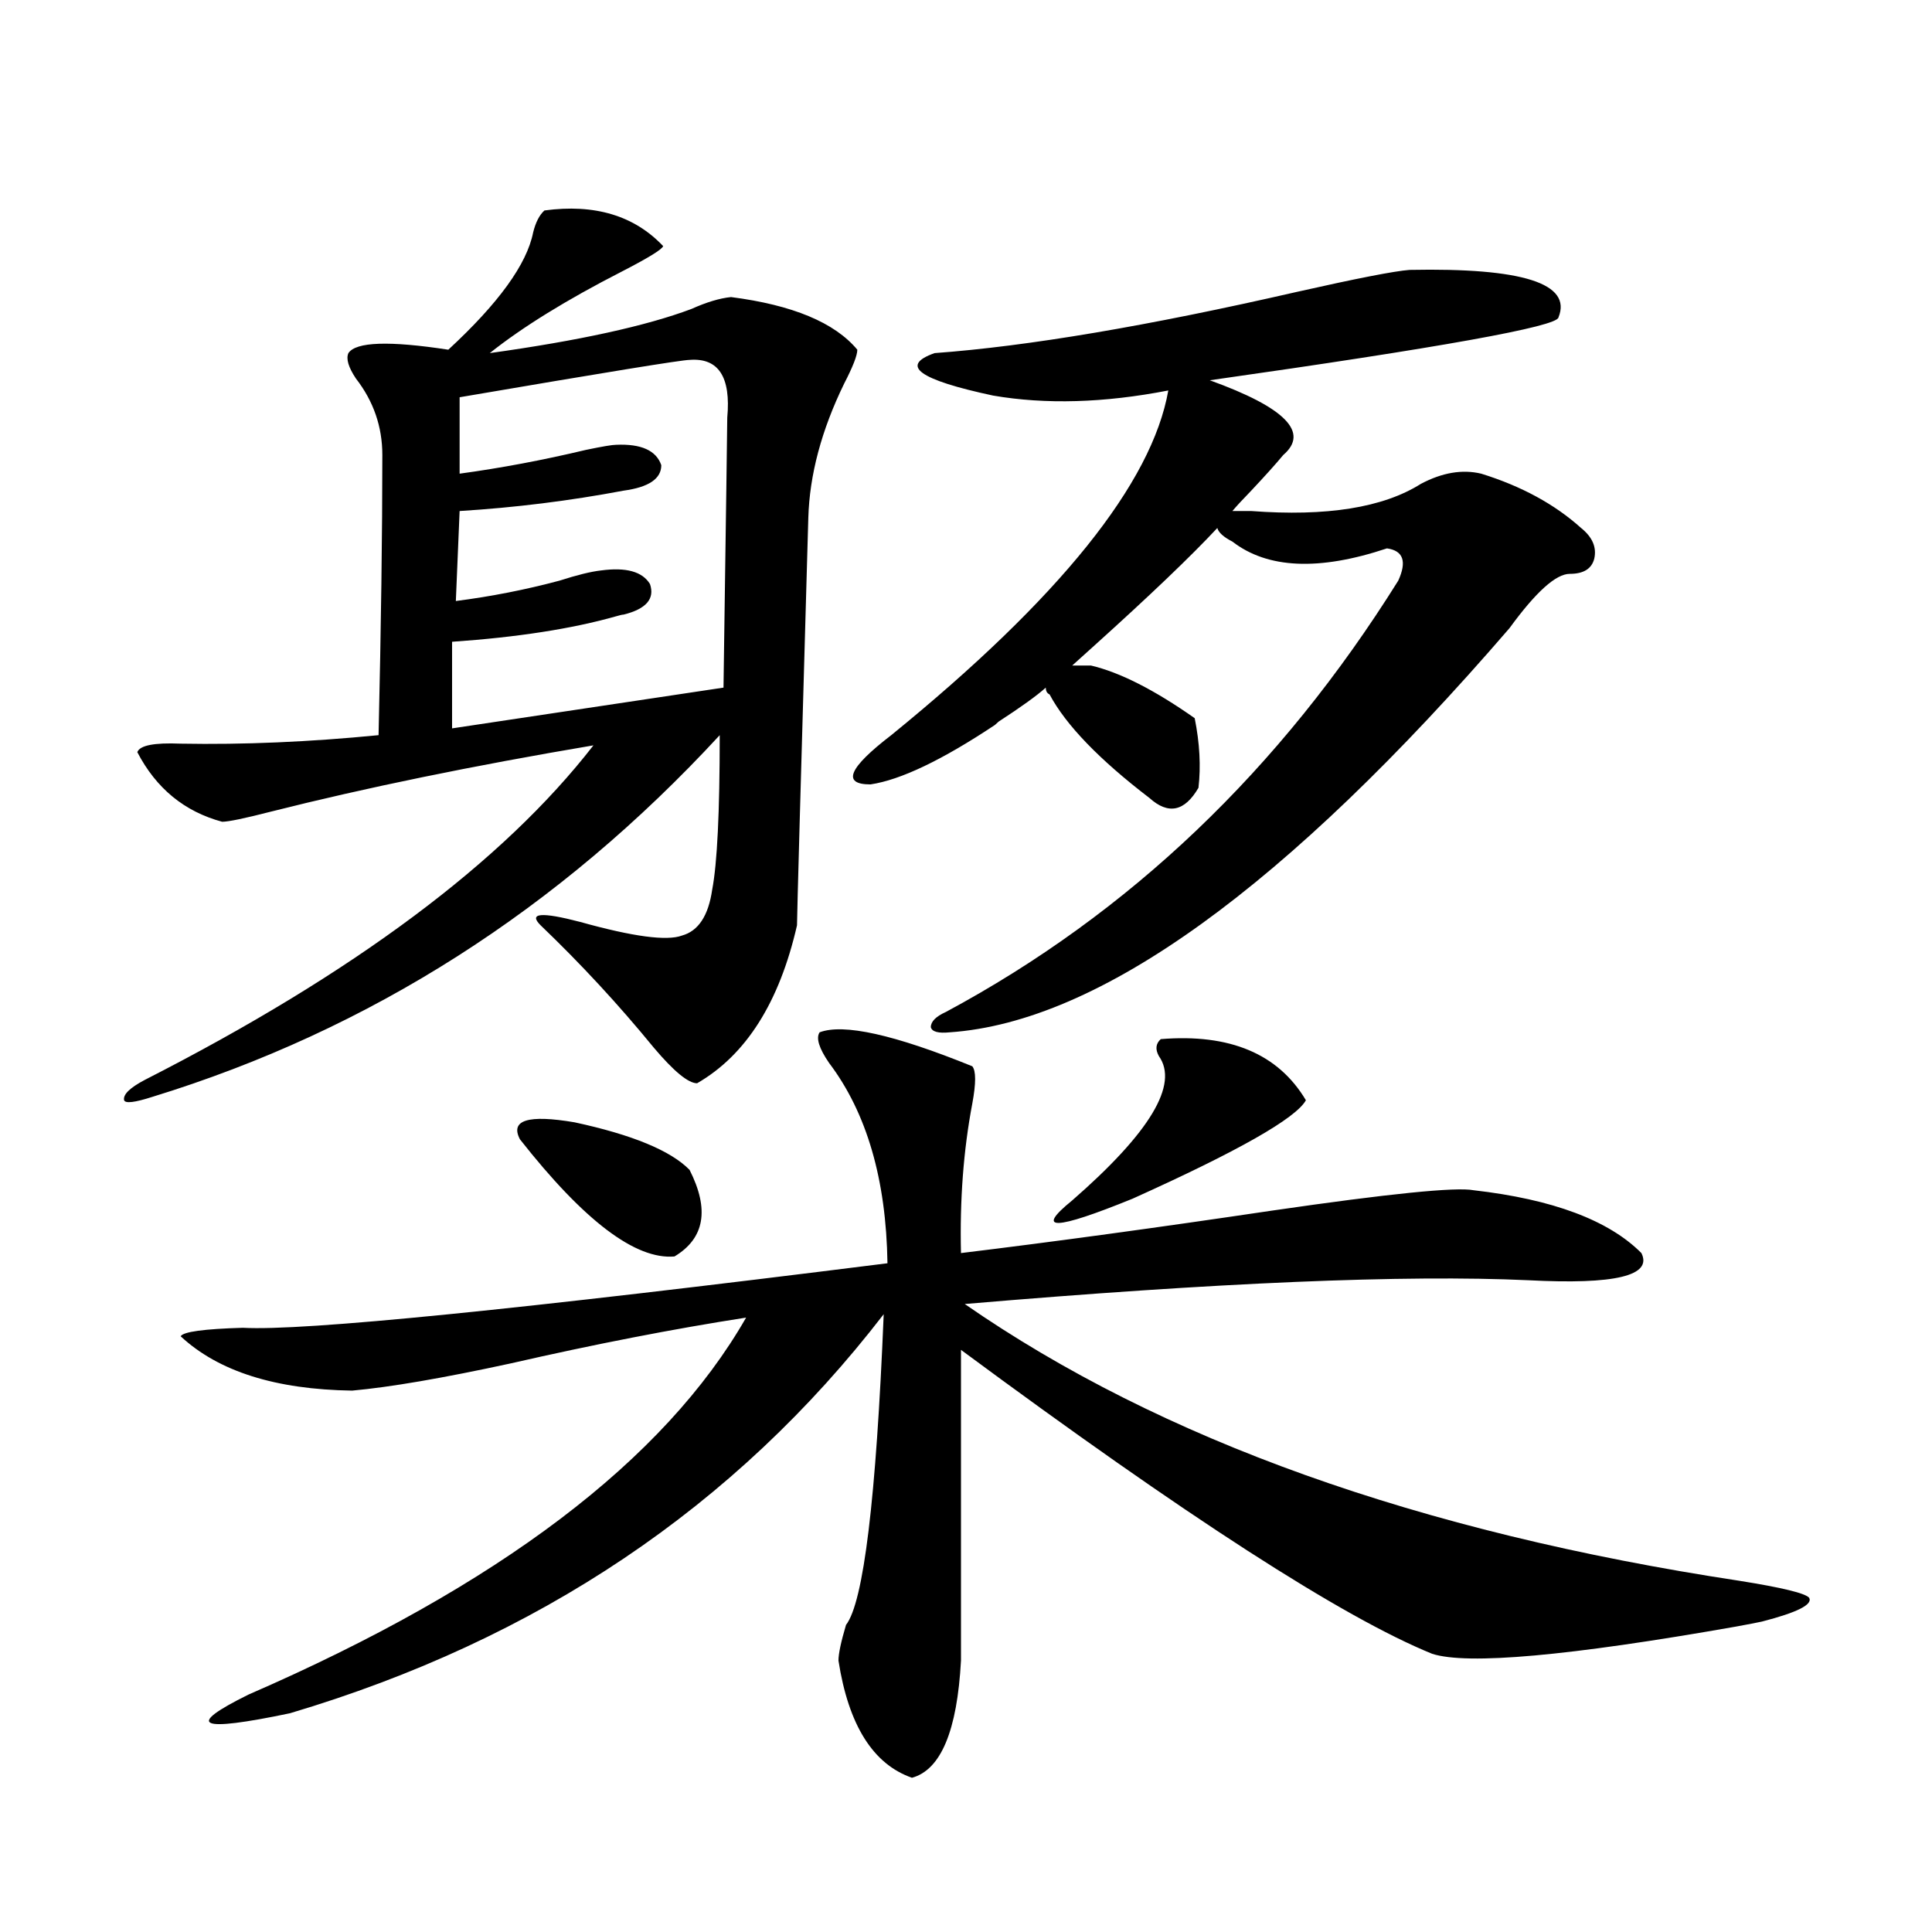 <?xml version="1.0" encoding="utf-8"?>
<!-- Generator: Adobe Illustrator 16.0.0, SVG Export Plug-In . SVG Version: 6.00 Build 0)  -->
<!DOCTYPE svg PUBLIC "-//W3C//DTD SVG 1.1//EN" "http://www.w3.org/Graphics/SVG/1.1/DTD/svg11.dtd">
<svg version="1.1" id="图层_1" xmlns="http://www.w3.org/2000/svg" xmlns:xlink="http://www.w3.org/1999/xlink" x="0px" y="0px"
	 width="1000px" height="1000px" viewBox="0 0 1000 1000" enable-background="new 0 0 1000 1000" xml:space="preserve">
<path d="M281.798,108.938c26.006-3.516,46.493,2.637,61.462,18.457c-0.655,1.758-7.805,6.152-21.463,13.184
	c-28.627,14.653-51.386,28.716-68.291,42.188c46.173-6.44,80.974-14.063,104.388-22.852c7.805-3.516,14.634-5.562,20.487-6.152
	c31.859,4.106,53.657,13.184,65.364,27.246c0,2.939-2.286,8.789-6.829,17.578c-11.707,24.033-17.896,47.173-18.536,69.434
	c-3.902,135.942-5.854,206.255-5.854,210.938c-9.115,39.854-26.341,67.1-51.706,81.738c-4.558,0-12.042-6.152-22.438-18.457
	c-18.216-22.261-37.728-43.354-58.535-63.281c-6.509-6.44,0.32-7.031,20.487-1.758c27.316,7.622,44.877,9.971,52.682,7.031
	c8.445-2.334,13.658-10.244,15.609-23.73c2.592-13.472,3.902-40.127,3.902-79.98c-83.26,90.239-181.139,152.642-293.651,187.207
	c-9.115,2.939-13.993,3.516-14.634,1.758c-0.655-2.925,2.927-6.44,10.731-10.547c107.955-55.068,185.361-112.788,232.189-173.145
	c-62.438,10.547-118.046,21.973-166.825,34.277c-13.658,3.516-22.118,5.273-25.365,5.273c-19.512-5.273-34.146-17.275-43.901-36.035
	c1.296-3.516,8.78-4.971,22.438-4.395c32.515,0.591,66.66-0.879,102.437-4.395c1.296-56.25,1.951-104.59,1.951-145.02
	c0-14.639-4.558-27.822-13.658-39.551c-3.902-5.85-5.213-10.244-3.902-13.184c3.902-5.85,21.128-6.44,51.706-1.758
	c26.006-24.019,40.64-44.233,43.901-60.645C277.24,115.09,279.191,111.286,281.798,108.938z M424.233,534.328
	c12.348-4.683,38.688,1.182,79.022,17.578c1.951,2.349,1.951,8.789,0,19.336c-4.558,24.033-6.509,49.81-5.854,77.344
	c48.124-5.85,101.781-13.184,160.972-21.973c60.486-8.789,95.272-12.305,104.388-10.547c40.975,4.697,69.907,15.532,86.827,32.52
	c5.854,11.729-13.658,16.411-58.535,14.063c-63.748-2.925-160.972,1.182-291.7,12.305
	c101.461,70.313,235.116,118.076,400.966,143.262c22.104,3.516,34.146,6.455,36.097,8.789c1.951,3.516-6.188,7.608-24.39,12.305
	c-2.606,0.577-7.164,1.456-13.658,2.637c-86.507,15.23-138.868,19.913-157.069,14.063
	c-46.188-18.759-127.481-71.191-243.896-157.324v160.84c-1.951,36.324-10.411,56.539-25.365,60.645
	c-20.167-7.031-32.85-27.246-38.048-60.645c0-3.516,1.296-9.668,3.902-18.457c9.101-11.728,15.609-65.327,19.512-160.84
	c-76.751,99.619-179.188,168.448-307.31,206.543c-47.483,9.957-54.633,6.729-21.463-9.668
	c129.418-56.25,215.27-121.289,257.555-195.117c-37.728,5.864-78.382,13.774-121.948,23.73
	c-35.121,7.622-62.438,12.305-81.949,14.063c-39.679-0.576-69.267-9.956-88.778-28.125c1.296-2.334,12.027-3.804,32.194-4.395
	c31.219,1.758,142.436-9.365,333.65-33.398c-0.655-43.354-10.731-77.92-30.243-103.711
	C423.898,542.541,422.282,537.268,424.233,534.328z M356.918,186.281c-3.902,0-43.581,6.455-119.021,19.336v39.551
	c21.463-2.925,43.246-7.031,65.364-12.305c8.445-1.758,13.658-2.637,15.609-2.637c13.003-0.576,20.808,2.939,23.414,10.547
	c0,7.031-6.509,11.426-19.512,13.184c-27.972,5.273-56.264,8.789-84.876,10.547l-1.951,46.582
	c18.201-2.334,36.097-5.85,53.657-10.547c9.101-2.925,16.25-4.683,21.463-5.273c13.003-1.758,21.463,0.591,25.365,7.031
	c2.592,7.622-1.951,12.896-13.658,15.82c-0.655,0-1.951,0.303-3.902,0.879c-22.773,6.455-51.065,10.85-84.876,13.184v44.824
	l140.484-21.094c1.296-89.648,1.951-136.23,1.951-139.746C378.381,195.07,371.872,185.114,356.918,186.281z M269.115,589.699
	c-5.213-9.956,4.223-12.881,28.292-8.789c29.908,6.455,49.755,14.653,59.511,24.609c10.396,20.518,7.805,35.459-7.805,44.824
	C328.946,652.102,302.285,631.887,269.115,589.699z M647.643,264.504c39.023,2.939,68.291-1.758,87.803-14.063
	c11.052-5.85,21.463-7.607,31.219-5.273c20.808,6.455,38.048,15.82,51.706,28.125c5.854,4.697,8.125,9.971,6.829,15.82
	c-1.311,5.273-5.533,7.91-12.683,7.91c-7.164,0-17.561,9.38-31.219,28.125C665.523,459.333,568.94,529.055,491.549,534.328
	c-5.854,0.591-9.115-0.288-9.756-2.637c0-2.925,2.592-5.562,7.805-7.91C584.55,472.805,662.597,398.4,723.738,300.539
	c4.543-9.956,2.592-15.518-5.854-16.699c-35.121,11.729-61.797,10.547-79.998-3.516c-4.558-2.334-7.164-4.683-7.805-7.031
	c-13.658,14.653-35.121,35.156-64.389,61.523c-4.558,4.106-8.14,7.334-10.731,9.668h9.756c14.954,3.516,32.835,12.607,53.657,27.246
	c2.592,12.896,3.247,24.912,1.951,36.035c-7.164,12.305-15.609,14.063-25.365,5.273c-26.021-19.912-43.261-37.793-51.706-53.613
	c-1.311-0.576-1.951-1.758-1.951-3.516c-4.558,4.106-12.683,9.971-24.39,17.578c-0.655,0.591-1.311,1.182-1.951,1.758
	c-27.316,18.169-48.779,28.428-64.389,30.762c-14.969,0-11.387-8.486,10.731-25.488c87.147-70.889,134.951-130.366,143.411-178.418
	c-33.17,6.455-63.413,7.334-90.729,2.637c-38.383-8.198-48.459-15.518-30.243-21.973c48.124-3.516,110.562-14.063,187.313-31.641
	c31.219-7.031,50.73-10.835,58.535-11.426c58.535-1.167,84.221,7.031,77.071,24.609c-0.655,4.697-60.821,15.532-180.483,32.52
	c39.023,14.063,51.706,26.958,38.048,38.672c-3.902,4.697-9.436,10.85-16.585,18.457c-4.558,4.697-7.805,8.213-9.756,10.547H647.643
	z M600.814,537.844c35.762-2.925,60.807,7.622,75.12,31.641c-5.213,9.38-35.121,26.367-89.754,50.977
	c-40.334,16.411-50.73,16.699-31.219,0.879c40.319-35.156,55.273-60.054,44.877-74.707
	C597.888,543.117,598.208,540.192,600.814,537.844z"/>
</svg>
